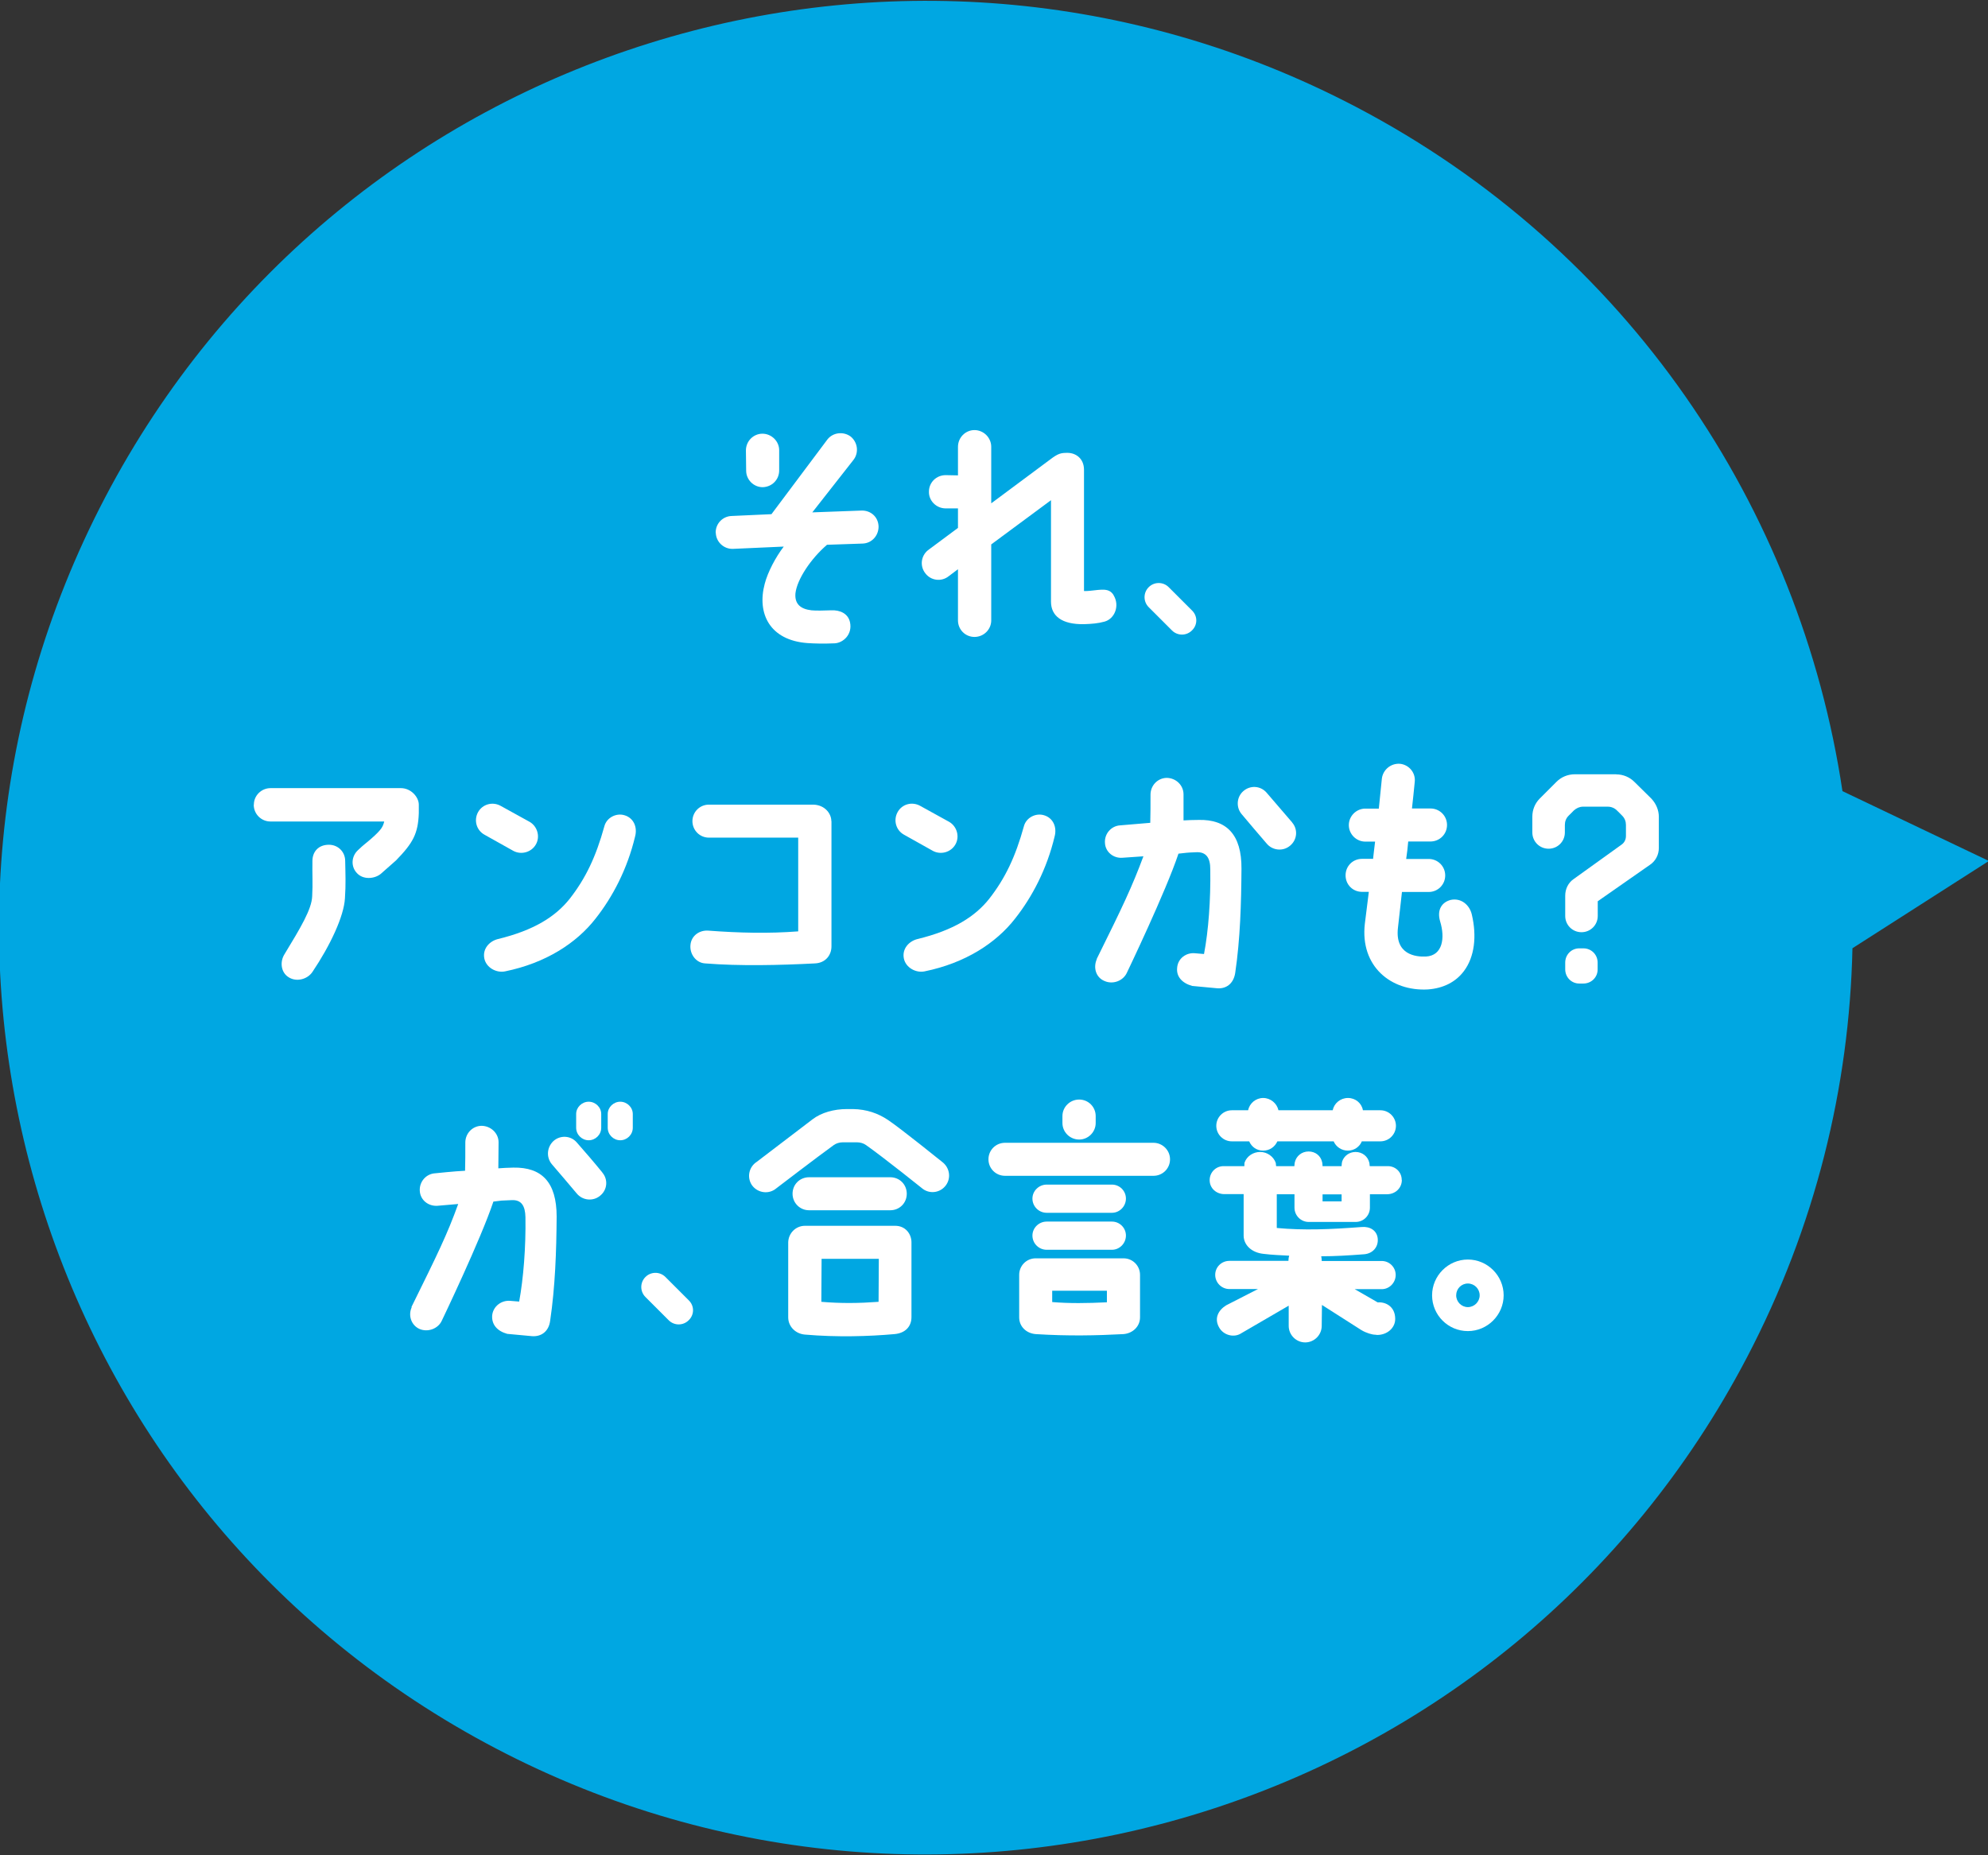 <?xml version="1.0" encoding="UTF-8"?>
<svg id="_レイヤー_1" data-name="レイヤー_1" xmlns="http://www.w3.org/2000/svg" version="1.1" viewBox="0 0 165 154">
  <rect x="0" y="0" width="165" height="154" fill="#333333" stroke="none"/>
  <!-- Generator: Adobe Illustrator 29.6.1, SVG Export Plug-In . SVG Version: 2.1.1 Build 9)  -->
  <defs>
    <style>
      .st0 {
        fill: #00a7e2;
      }

      .st1 {
        fill: #fff;
      }
    </style>
  </defs>
  <path class="st0" d="M165.08,71.47l-12.16-5.8c-3.51-23.45-17.77-44.96-40.38-56.8C74.9-10.85,28.42,3.68,8.71,41.32c-19.71,37.63-5.18,84.12,32.46,103.82,37.63,19.71,84.12,5.18,103.82-32.46,5.69-10.87,8.51-22.48,8.76-33.97l11.33-7.25Z"/>
  <g>
    <path class="st1" d="M59.4,44.24c-.02-.77.58-1.39,1.33-1.41l3.3-.15,4.65-6.21c.46-.58,1.33-.68,1.93-.23.58.48.69,1.33.23,1.93l-3.42,4.36,4.09-.15c.75-.02,1.39.52,1.41,1.33,0,.77-.58,1.39-1.33,1.41l-2.95.1c-1.35,1.16-2.49,2.88-2.62,4.03-.08.93.48,1.31,1.33,1.41.37.04,1.08.02,1.62,0,.75-.04,1.43.27,1.58,1,.21,1-.56,1.7-1.27,1.74-.95.04-1.64.02-2.26-.02-3.13-.23-4.21-2.45-3.55-4.92.25-.97.91-2.22,1.58-3.09l-4.23.19c-.75.02-1.39-.58-1.41-1.33ZM64.67,37.37v1.68c0,.77-.6,1.37-1.37,1.39-.75,0-1.37-.62-1.37-1.37l-.02-1.68c0-.77.62-1.39,1.37-1.39s1.39.62,1.39,1.37Z"/>
    <path class="st1" d="M92.42,49.4c.54.87.1,1.97-.75,2.2-.54.15-1.08.19-1.68.21-1.87.04-2.76-.69-2.76-1.87v-8.42l-4.96,3.67v6.31c0,.75-.62,1.37-1.39,1.37s-1.37-.62-1.37-1.37v-4.25l-.77.58c-.6.48-1.47.37-1.93-.23-.48-.6-.38-1.45.21-1.93l2.49-1.85v-1.62h-1.06c-.75-.02-1.37-.64-1.35-1.39,0-.77.62-1.37,1.39-1.37l1.02.02v-2.37c0-.77.62-1.39,1.37-1.39s1.39.62,1.39,1.39v4.69l4.88-3.63c.68-.52.91-.56,1.45-.56.68,0,1.37.46,1.37,1.41v10.06c.17,0,.33,0,.5-.02.96-.1,1.58-.25,1.95.35Z"/>
    <path class="st1" d="M95.34,50.4c-.46-.46-.46-1.2,0-1.66s1.2-.46,1.66,0l1.93,1.93c.48.46.48,1.2,0,1.66-.46.46-1.2.46-1.66,0l-1.93-1.93Z"/>
    <path class="st1" d="M21.07,66.79c0-.75.62-1.37,1.39-1.37h10.81c.85,0,1.49.75,1.49,1.37v.71c-.06,1.7-.48,2.47-1.89,3.92l-1.27,1.12c-.52.42-1.45.5-1.97-.06-.52-.54-.48-1.39.08-1.91.52-.5.66-.56,1.12-.97.85-.75.95-.98,1.06-1.41h-9.44c-.77,0-1.39-.62-1.39-1.39ZM25.91,74.4c.06-1.06,0-1.83.02-2.93,0-.75.48-1.35,1.37-1.35.75,0,1.35.58,1.35,1.35.02,1.04.06,1.95-.02,3.09-.08,1.49-1.22,3.92-2.7,6.12-.42.62-1.33.85-1.97.44-.64-.39-.75-1.27-.35-1.91,1.35-2.22,2.26-3.74,2.3-4.81Z"/>
    <path class="st1" d="M40.2,69.28c-.66-.37-.89-1.2-.52-1.87.37-.66,1.2-.89,1.87-.52l2.41,1.33c.64.37.89,1.22.52,1.87-.37.66-1.22.89-1.87.54l-2.41-1.35ZM52.71,69.44c-.64,2.68-1.85,5-3.28,6.81-1.58,2.03-4.13,3.69-7.51,4.38-.73.15-1.56-.31-1.72-1.06-.17-.83.44-1.45,1.12-1.62,3.01-.73,4.79-1.87,5.96-3.34,1.33-1.7,2.18-3.49,2.88-6.02.19-.73,1-1.14,1.7-.91.73.23,1.06.98.85,1.76Z"/>
    <path class="st1" d="M69.01,68.16v10.4c0,.71-.48,1.37-1.37,1.41-2.91.15-6.25.23-9.11,0-.77-.04-1.31-.79-1.22-1.56.08-.75.75-1.22,1.49-1.16,2.57.19,4.96.25,7.45.06v-7.78h-7.41c-.77,0-1.37-.62-1.37-1.37s.6-1.37,1.37-1.37h8.65c.98.02,1.51.75,1.51,1.37Z"/>
    <path class="st1" d="M75.02,69.28c-.66-.37-.89-1.2-.52-1.87s1.2-.89,1.87-.52l2.41,1.33c.64.37.89,1.22.52,1.87-.37.66-1.22.89-1.87.54l-2.41-1.35ZM87.53,69.44c-.64,2.68-1.85,5-3.28,6.81-1.58,2.03-4.13,3.69-7.51,4.38-.73.15-1.56-.31-1.72-1.06-.17-.83.44-1.45,1.12-1.62,3.01-.73,4.79-1.87,5.96-3.34,1.33-1.7,2.18-3.49,2.88-6.02.19-.73,1-1.14,1.7-.91.73.23,1.06.98.85,1.76Z"/>
    <path class="st1" d="M91.02,79.61c2.18-4.4,2.93-5.98,3.88-8.53l-1.74.12c-.75.06-1.41-.48-1.45-1.22-.06-.77.52-1.43,1.27-1.47,0,0,1.62-.14,2.49-.21.02-.6.02-1.56.02-2.3v-.04c0-.75.58-1.37,1.33-1.39.77,0,1.41.6,1.41,1.37v2.16c.56-.02.56-.04,1.24-.04,2.32-.06,3.59,1.2,3.57,4.05-.02,2.88-.1,5.81-.52,8.65-.14.91-.77,1.35-1.54,1.27l-2.03-.19c-.83-.23-1.33-.77-1.25-1.51.06-.77.75-1.29,1.52-1.2l.71.06c.37-1.93.56-4.5.52-7.04,0-.93-.33-1.43-1.12-1.41-1.04.04-.69.04-1.52.12-1.04,3.13-4.27,9.86-4.27,9.86-.31.71-1.18,1.02-1.87.71-.71-.29-.95-1.1-.64-1.81ZM107.25,68.28c.5.58.41,1.45-.19,1.93-.58.48-1.45.39-1.93-.19-.69-.81-1.43-1.66-2.05-2.41-.5-.56-.46-1.43.1-1.93.58-.52,1.43-.46,1.93.1.66.77,1.43,1.66,2.14,2.49Z"/>
    <path class="st1" d="M113.96,71.31c.06-.46.1-.95.17-1.45h-.81c-.75,0-1.37-.62-1.37-1.37s.62-1.37,1.37-1.37h1.12c.08-.81.17-1.62.25-2.47.08-.75.75-1.31,1.51-1.25.75.08,1.31.75,1.22,1.51-.08.75-.14,1.47-.23,2.2h1.54c.75,0,1.37.6,1.37,1.37s-.62,1.37-1.37,1.37h-1.85c-.04.5-.1.97-.17,1.45h1.87c.77,0,1.37.62,1.37,1.37s-.6,1.37-1.37,1.37h-2.22l-.33,2.95c-.27,2.24,1.45,2.45,2.32,2.41,1.39-.08,1.6-1.54,1.18-2.91-.29-.98.15-1.6.87-1.79.87-.19,1.58.42,1.76,1.22.42,1.79.23,3.51-.66,4.69-.68.91-1.72,1.43-2.99,1.52-3.05.17-5.64-1.91-5.23-5.46l.33-2.64h-.56c-.77,0-1.37-.6-1.37-1.37s.6-1.37,1.37-1.37h.89Z"/>
    <path class="st1" d="M134.16,64.28c.56,0,1.1.23,1.49.62l1.41,1.39c.39.42.62.95.62,1.51v2.59c0,.56-.27,1.08-.73,1.39l-4.34,3.03v1.22c0,.75-.6,1.35-1.35,1.35s-1.35-.6-1.35-1.35v-1.68c0-.56.25-1.08.71-1.39l3.98-2.86c.23-.17.35-.42.35-.71v-.91c0-.29-.1-.56-.31-.77-.14-.15-.29-.29-.44-.44-.19-.19-.46-.31-.75-.31h-2.07c-.27,0-.54.12-.75.31-.14.15-.29.29-.44.44-.21.21-.31.48-.31.77v.62c0,.75-.6,1.35-1.35,1.35s-1.35-.6-1.35-1.35v-1.31c0-.56.21-1.1.62-1.51l1.39-1.39c.39-.39.93-.62,1.52-.62h3.42ZM129.91,79.9c0-.66.52-1.18,1.16-1.18h.35c.66,0,1.18.52,1.18,1.18v.58c0,.64-.52,1.16-1.18,1.16h-.35c-.64,0-1.16-.52-1.16-1.18v-.56Z"/>
    <path class="st1" d="M34.15,108.49c2.18-4.42,2.95-5.98,3.88-8.55l-1.74.15c-.75.04-1.41-.48-1.45-1.25-.04-.75.52-1.41,1.29-1.45,0,0,1.6-.17,2.47-.21.02-.6.02-1.56.02-2.32v-.02c0-.75.58-1.37,1.33-1.39.77,0,1.43.6,1.43,1.37,0,.71-.02,1.54-.02,2.16.58-.04.56-.04,1.25-.06,2.35-.04,3.59,1.2,3.59,4.07-.02,2.88-.12,5.81-.54,8.65-.12.91-.77,1.33-1.51,1.27l-2.05-.19c-.83-.23-1.31-.77-1.25-1.54.08-.75.77-1.27,1.51-1.2l.73.06c.35-1.91.56-4.48.52-7.01-.02-.93-.33-1.45-1.14-1.41-1.04.04-.69.02-1.52.12-1.04,3.13-4.27,9.86-4.27,9.86-.29.68-1.16,1.02-1.87.71-.68-.31-.95-1.12-.64-1.8ZM49.99,97.33c.5.58.42,1.45-.19,1.93-.58.48-1.45.39-1.93-.19-.69-.81-1.41-1.68-2.05-2.41-.5-.58-.44-1.43.12-1.95.56-.5,1.43-.46,1.93.12.66.75,1.43,1.64,2.12,2.49ZM49.9,92.47v1.14c0,.58-.48,1.04-1.04,1.04s-1.04-.46-1.04-1.04v-1.14c0-.56.48-1.02,1.04-1.02s1.04.46,1.04,1.02ZM52.52,92.47v1.14c0,.58-.48,1.04-1.04,1.04s-1.04-.46-1.04-1.04v-1.14c0-.56.48-1.02,1.04-1.02s1.04.46,1.04,1.02Z"/>
    <path class="st1" d="M53.57,107.66c-.46-.46-.46-1.2,0-1.66.46-.46,1.2-.46,1.66,0l1.93,1.93c.48.46.48,1.2,0,1.66-.46.46-1.2.46-1.66,0l-1.93-1.93Z"/>
    <path class="st1" d="M78.52,98.37c-.44.62-1.29.77-1.91.33,0,0-3.2-2.57-4.73-3.65-.21-.15-.48-.23-.75-.23h-1.18c-.27,0-.54.08-.75.23-1.24.89-4.9,3.69-4.9,3.69-.64.42-1.49.23-1.91-.39-.41-.64-.23-1.49.42-1.91l4.63-3.53c.73-.56,1.79-.85,2.84-.85h.52c1.12.02,2.08.35,2.91.91,1.02.68,4.48,3.47,4.48,3.47.62.46.77,1.31.33,1.93ZM75.65,103.12v6.21c0,.77-.5,1.33-1.41,1.41-2.14.19-4.77.27-7.43.04-.77-.06-1.39-.66-1.39-1.43v-6.23c.02-.75.62-1.37,1.39-1.37h7.45c.89-.02,1.39.68,1.39,1.37ZM65.78,99.09c0-.77.6-1.37,1.37-1.37h6.74c.77,0,1.37.6,1.37,1.37s-.6,1.37-1.37,1.37h-6.74c-.77,0-1.37-.62-1.37-1.37ZM72.94,104.49h-4.75l-.02,3.57c1.64.14,3.13.12,4.75,0l.02-3.57Z"/>
    <path class="st1" d="M97.11,96.23c0,.77-.62,1.37-1.37,1.37h-12.33c-.75,0-1.37-.6-1.37-1.37s.62-1.37,1.37-1.37h12.33c.75,0,1.37.62,1.37,1.37ZM85.96,104.45h7.29c.77,0,1.37.62,1.37,1.37v3.53c0,.77-.62,1.33-1.37,1.39-2.26.12-4.59.17-7.29,0-.77-.06-1.37-.62-1.37-1.39v-3.53c0-.75.6-1.37,1.37-1.37ZM85.69,99.49c0-.64.54-1.16,1.18-1.16h5.42c.64,0,1.16.52,1.16,1.16s-.52,1.18-1.16,1.18h-5.42c-.64,0-1.18-.52-1.18-1.18ZM85.69,102.56c0-.64.54-1.16,1.18-1.16h5.42c.64,0,1.16.52,1.16,1.16s-.52,1.18-1.16,1.18h-5.42c-.64,0-1.18-.52-1.18-1.18ZM87.33,108.08c1.43.12,2.88.1,4.54.02v-.96h-4.54v.93ZM89.57,94.59c-.77,0-1.39-.62-1.39-1.37v-.58c0-.75.62-1.37,1.39-1.37s1.37.62,1.37,1.37v.58c0,.75-.62,1.37-1.37,1.37Z"/>
    <path class="st1" d="M116.35,97.95c0,.68-.56,1.18-1.22,1.18h-1.43v1.12c0,.64-.52,1.18-1.18,1.18h-3.9c-.66,0-1.18-.54-1.18-1.18v-1.12h-1.47v2.8c2.24.21,4.42.12,7.05-.08.69-.06,1.27.29,1.33.97.06.69-.41,1.22-1.1,1.29-1.29.1-2.47.17-3.59.17.02.12.04.25.04.35v.04h4.98c.64,0,1.16.52,1.16,1.16s-.52,1.18-1.16,1.18h-2.24l1.91,1.1c.64-.06,1.45.33,1.45,1.37,0,.77-.69,1.33-1.49,1.33l-.17-.02c-.25,0-.75-.14-1.16-.39l-3.26-2.08-.02,1.74c0,.75-.62,1.37-1.37,1.37s-1.37-.62-1.37-1.37v-1.68l-3.92,2.28c-.62.42-1.52.17-1.87-.5-.41-.75-.04-1.41.6-1.81l2.64-1.35h-2.37c-.66,0-1.18-.54-1.18-1.18s.52-1.16,1.18-1.16h4.9v-.04c0-.12.02-.27.06-.39-.71-.04-1.39-.06-2.12-.15-1-.1-1.64-.73-1.66-1.49v-3.47h-1.6c-.66,0-1.22-.48-1.22-1.16s.56-1.2,1.22-1.16h1.66s0-.27.02-.31c.19-.52.71-.87,1.29-.87s1.1.37,1.29.89c.02.04.02.25.04.29h1.51s.02-.29.04-.33c.12-.52.58-.89,1.14-.89s1,.35,1.12.87c.02.04.04.29.04.35h1.58c0-.08.02-.31.04-.37.15-.48.6-.81,1.12-.81.56,0,1.02.37,1.14.89.02.04.02.25.04.29h1.43c.66-.04,1.22.46,1.22,1.14ZM102.24,94.74c-.71,0-1.29-.58-1.29-1.29s.58-1.29,1.29-1.29h1.35c.12-.58.64-1.02,1.25-1.02s1.14.44,1.27,1.02h4.5c.12-.58.64-1.02,1.27-1.02s1.14.44,1.24,1.02h1.45c.71,0,1.29.58,1.29,1.29s-.58,1.29-1.29,1.29h-1.54c-.19.46-.64.77-1.16.77s-.98-.31-1.18-.77h-4.67c-.21.46-.64.77-1.18.77s-.96-.31-1.16-.77h-1.43ZM111.35,99.14h-1.58v.58h1.58v-.58Z"/>
    <path class="st1" d="M118.86,107.52c0-1.62,1.33-2.97,2.97-2.97s2.97,1.35,2.97,2.97-1.33,2.97-2.97,2.97-2.97-1.33-2.97-2.97ZM120.86,107.52c0,.54.44.98.97.98s.98-.44.98-.98-.44-.98-.98-.98-.97.44-.97.98Z"/>
  </g>
</svg>